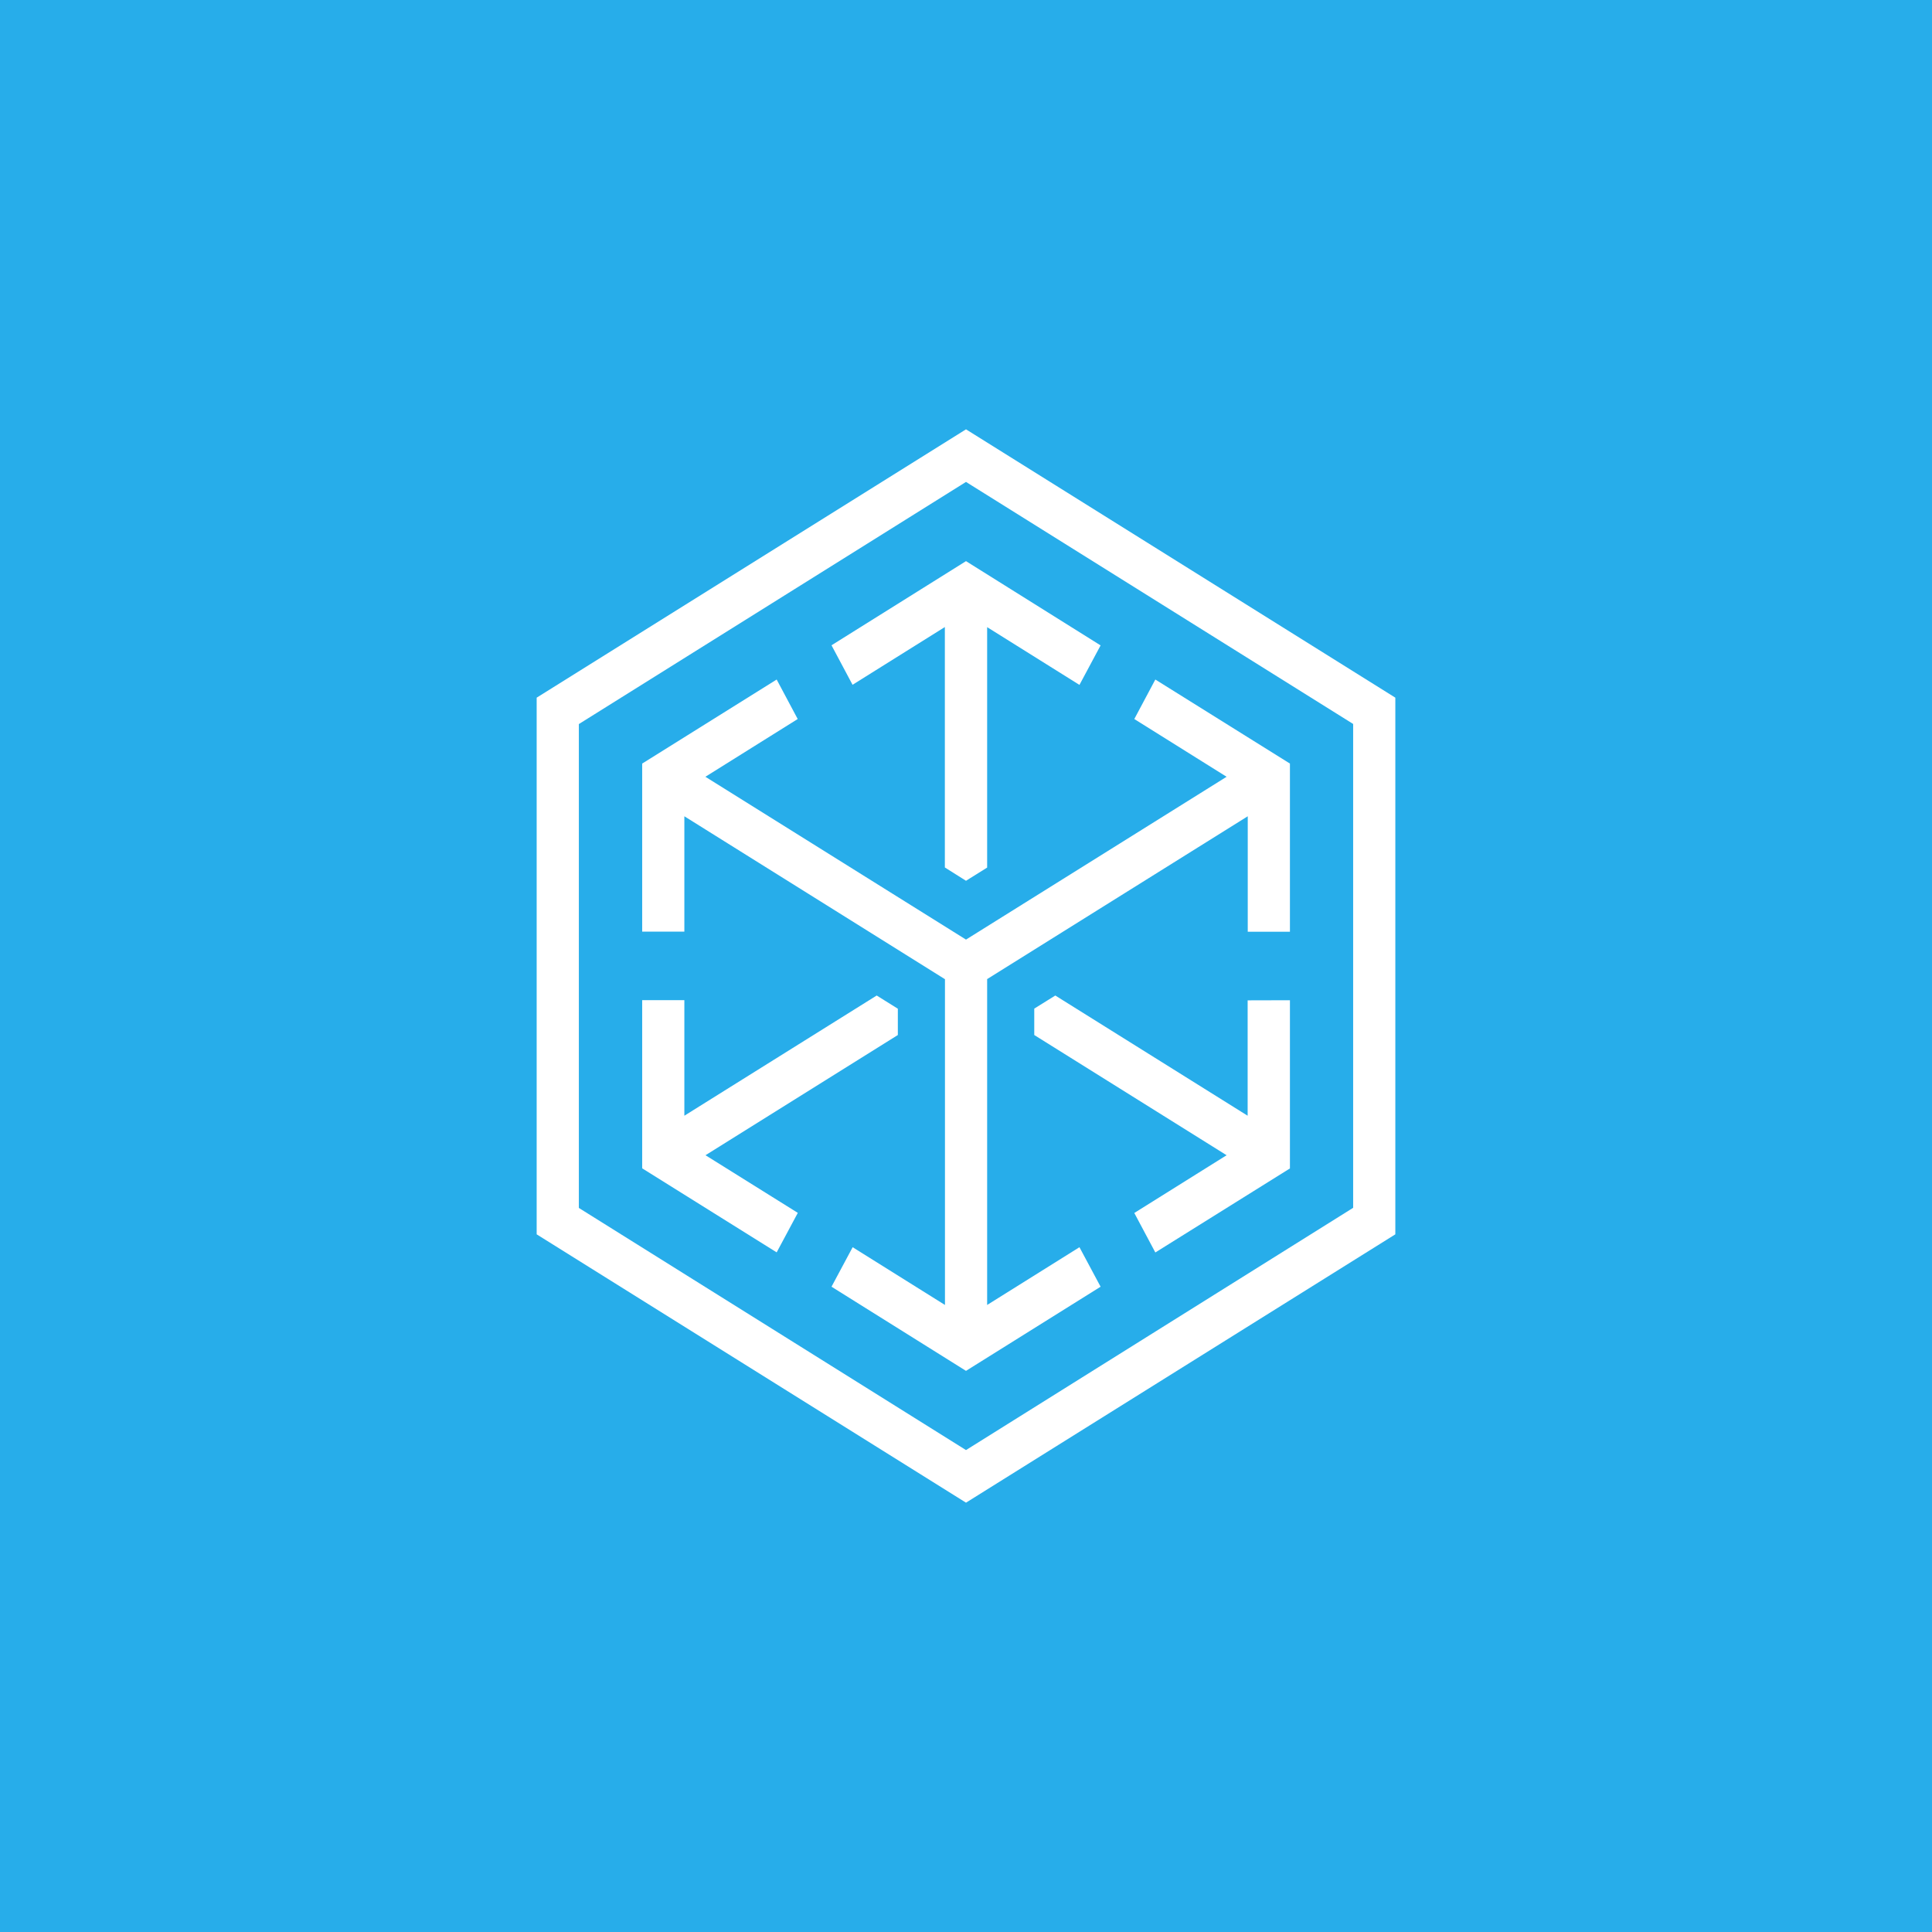 <svg xmlns="http://www.w3.org/2000/svg" width="18" height="18"><path fill="#27ADEA" d="M0 0h18v18H0z"/><path fill="#fff" d="m7.943 6.38.86-.538v2.24L9 8.206l.197-.123v-2.24l.86.538.197-.368L9 5.228l-1.253.784zm-.51 4.92-.86-.537 1.792-1.12v-.245l-.197-.123-1.792 1.12V9.318h-.393v1.567l1.253.783z"/><path fill="#fff" d="M9 4 5 6.5v5L9 14l4-2.5v-5zm-3.607 7.254V6.746L9 4.49l3.607 2.255v4.508L9 13.51z"/><path fill="#fff" d="m10.568 6.699.86.538L9 8.754 6.572 7.237l.86-.538-.196-.368-1.253.783V8.68h.393V7.605l2.428 1.518v3.035l-.86-.538-.197.368L9 12.772l1.254-.784-.197-.368-.86.538V9.122l2.428-1.517v1.076h.393V7.114l-1.254-.783z"/><path fill="#fff" d="M11.624 9.32v1.075l-1.792-1.12-.196.122v.246l1.792 1.12-.86.538.196.368 1.254-.783V9.319z"/></svg>